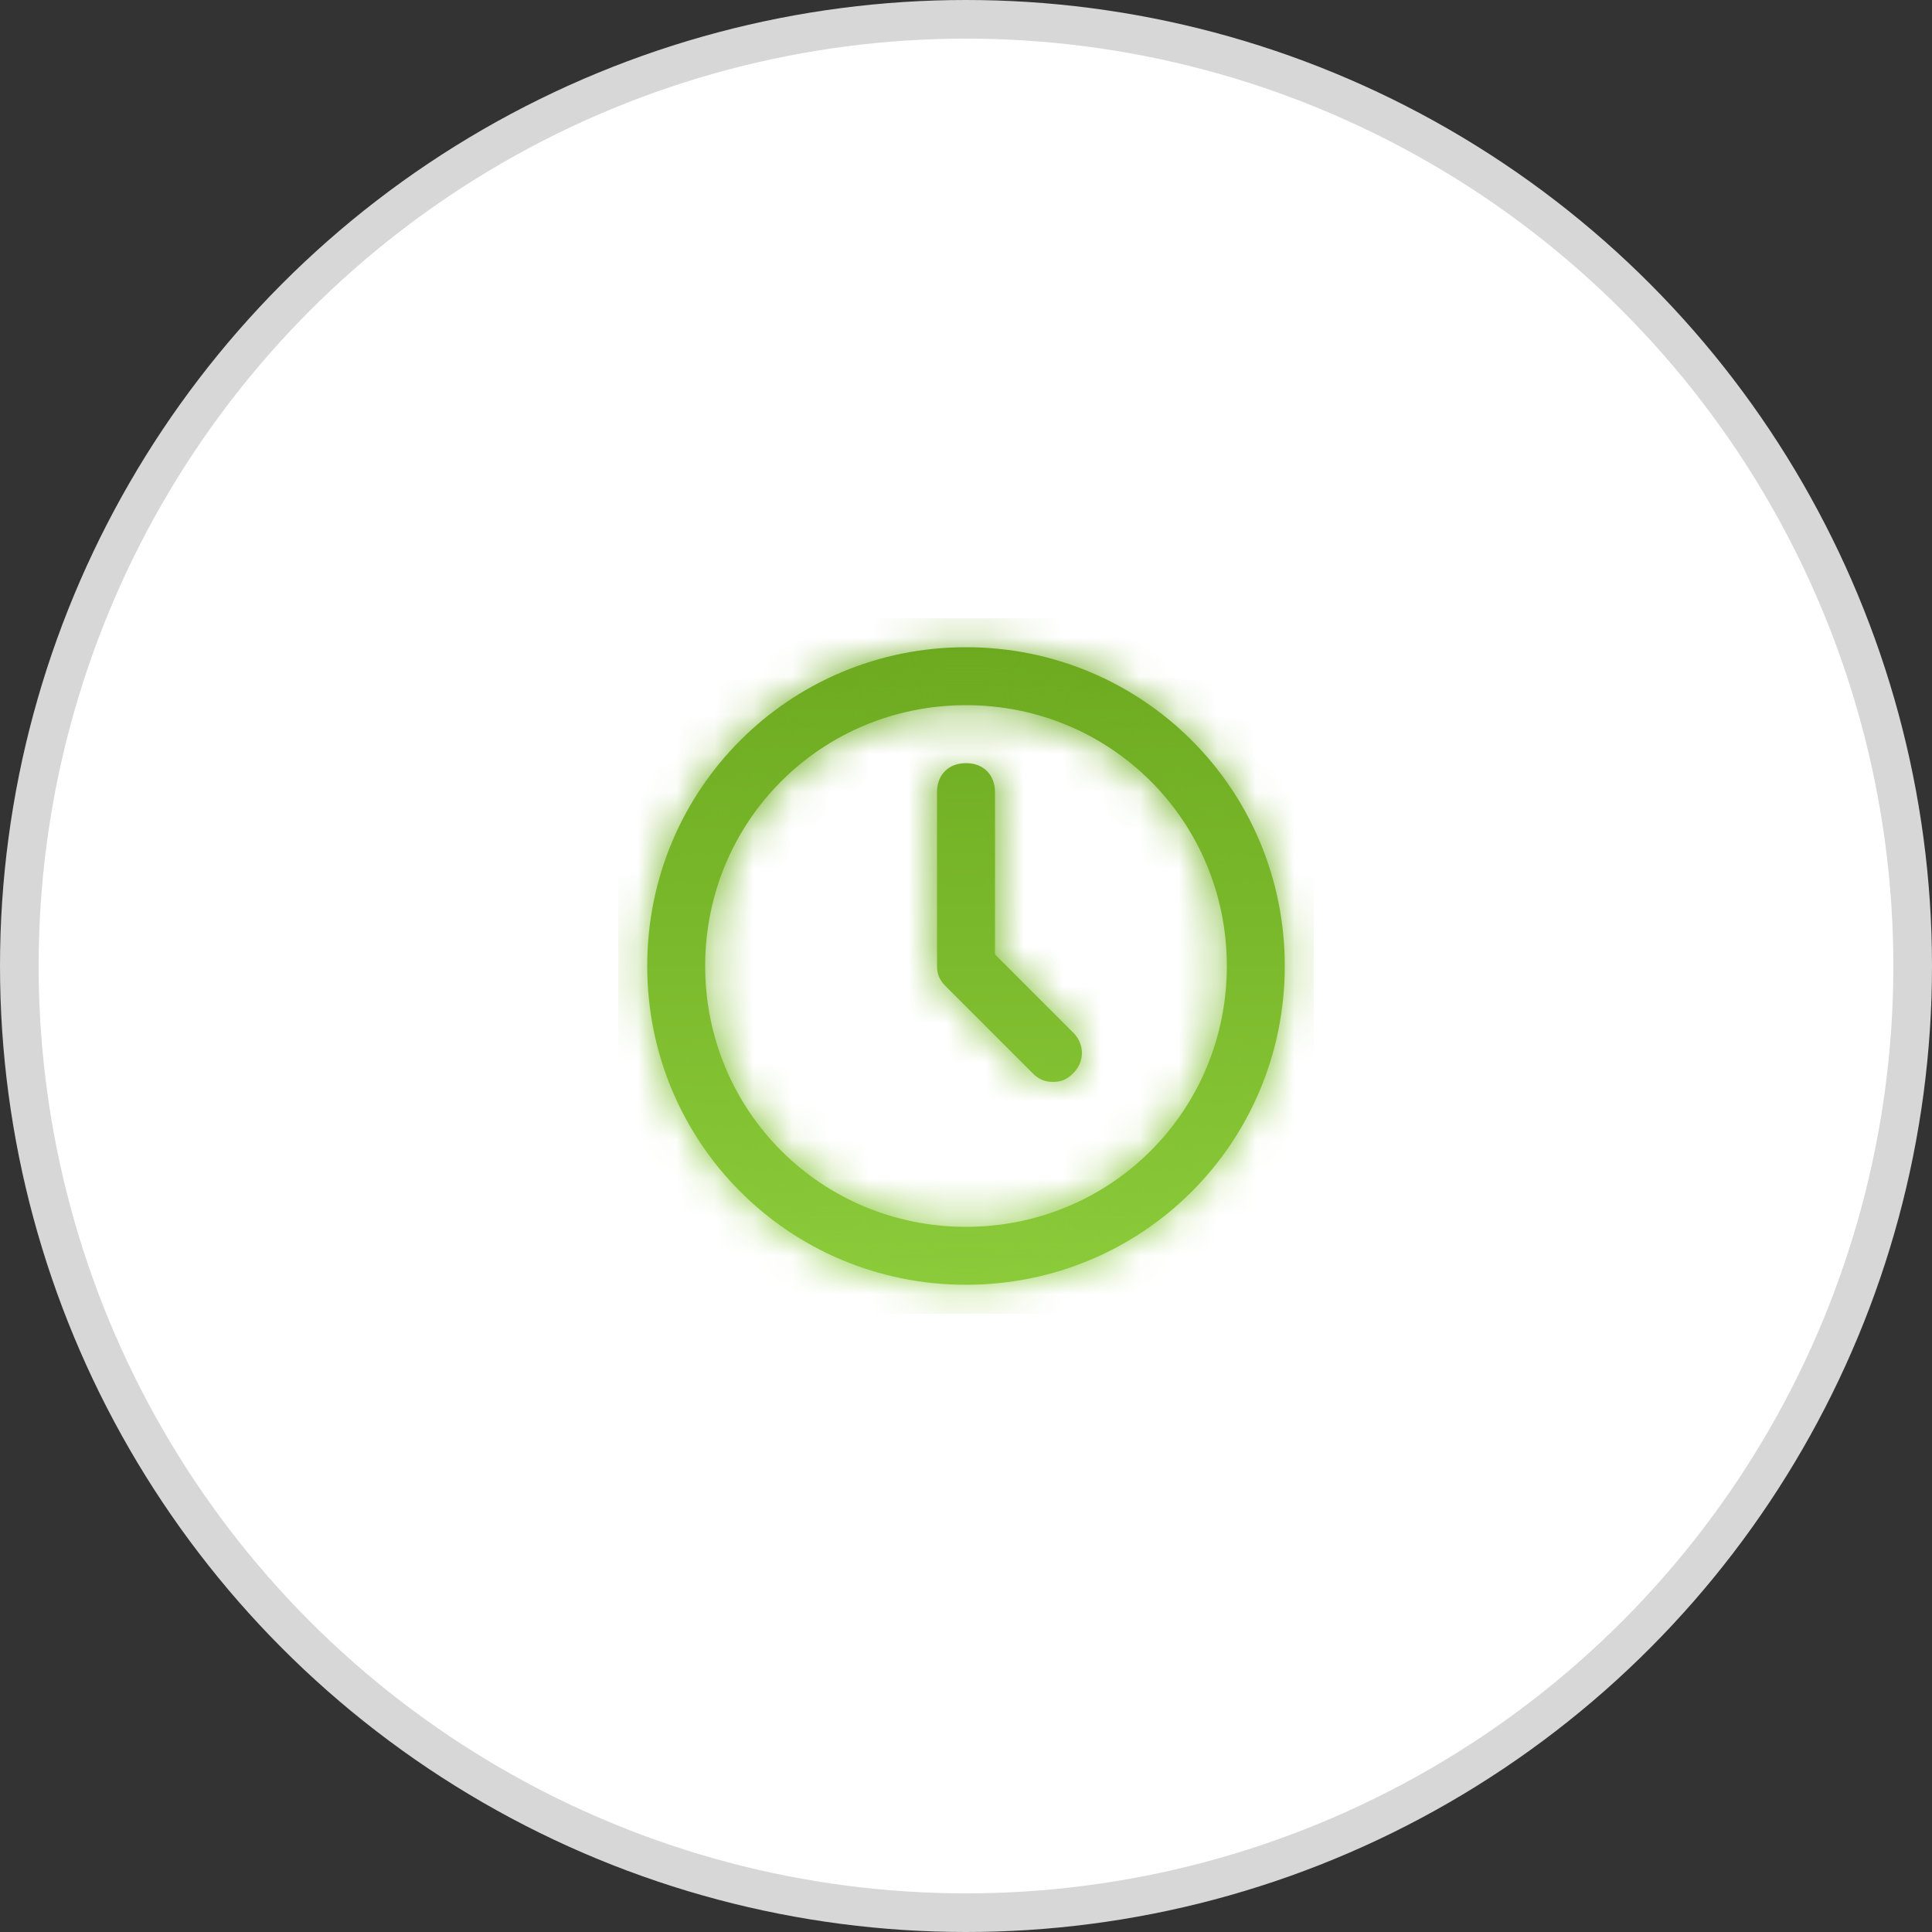 <?xml version="1.0" encoding="UTF-8"?> <svg xmlns="http://www.w3.org/2000/svg" width="50" height="50" viewBox="0 0 50 50" fill="none"><rect x="0" y="0" width="50" height="50" fill="#333333" stroke="none"/> <circle cx="25" cy="25" r="24.5" fill="white" stroke="#D7D7D7"></circle> <path fill-rule="evenodd" clip-rule="evenodd" d="M25 16.75C20.425 16.75 16.75 20.425 16.75 25C16.75 29.575 20.425 33.25 25 33.25C29.575 33.25 33.25 29.575 33.25 25C33.25 20.425 29.575 16.75 25 16.75ZM25 31.75C21.25 31.75 18.25 28.75 18.25 25C18.25 21.25 21.25 18.25 25 18.25C28.75 18.25 31.75 21.25 31.75 25C31.75 28.75 28.75 31.75 25 31.75ZM27.775 27.775C28.075 27.475 28.075 27.025 27.775 26.725L25.75 24.7V20.5C25.75 20.05 25.45 19.75 25 19.75C24.55 19.75 24.25 20.05 24.25 20.5V25C24.25 25.225 24.325 25.375 24.475 25.525L26.725 27.775C26.875 27.925 27.025 28 27.25 28C27.475 28 27.625 27.925 27.775 27.775Z" fill="url(#paint0_linear_127_255)"></path> <mask id="mask0_127_255" style="mask-type:alpha" maskUnits="userSpaceOnUse" x="16" y="16" width="18" height="18"> <path fill-rule="evenodd" clip-rule="evenodd" d="M25 16.75C20.425 16.75 16.75 20.425 16.75 25C16.75 29.575 20.425 33.25 25 33.25C29.575 33.25 33.25 29.575 33.25 25C33.25 20.425 29.575 16.75 25 16.75ZM25 31.75C21.25 31.75 18.25 28.75 18.25 25C18.25 21.25 21.25 18.25 25 18.25C28.75 18.25 31.75 21.25 31.75 25C31.75 28.75 28.75 31.75 25 31.75ZM27.775 27.775C28.075 27.475 28.075 27.025 27.775 26.725L25.75 24.7V20.5C25.75 20.05 25.45 19.75 25 19.75C24.55 19.75 24.25 20.05 24.25 20.5V25C24.25 25.225 24.325 25.375 24.475 25.525L26.725 27.775C26.875 27.925 27.025 28 27.25 28C27.475 28 27.625 27.925 27.775 27.775Z" fill="white"></path> </mask> <g mask="url(#mask0_127_255)"> <rect x="16" y="16" width="18" height="18" fill="url(#paint1_linear_127_255)"></rect> </g> <defs> <linearGradient id="paint0_linear_127_255" x1="25" y1="16.75" x2="25" y2="33.25" gradientUnits="userSpaceOnUse"> <stop stop-color="#6CA91F"></stop> <stop offset="1" stop-color="#8CCC3B"></stop> </linearGradient> <linearGradient id="paint1_linear_127_255" x1="25" y1="16" x2="25" y2="34" gradientUnits="userSpaceOnUse"> <stop stop-color="#6CA91F"></stop> <stop offset="1" stop-color="#8CCC3B"></stop> </linearGradient> </defs> </svg> 